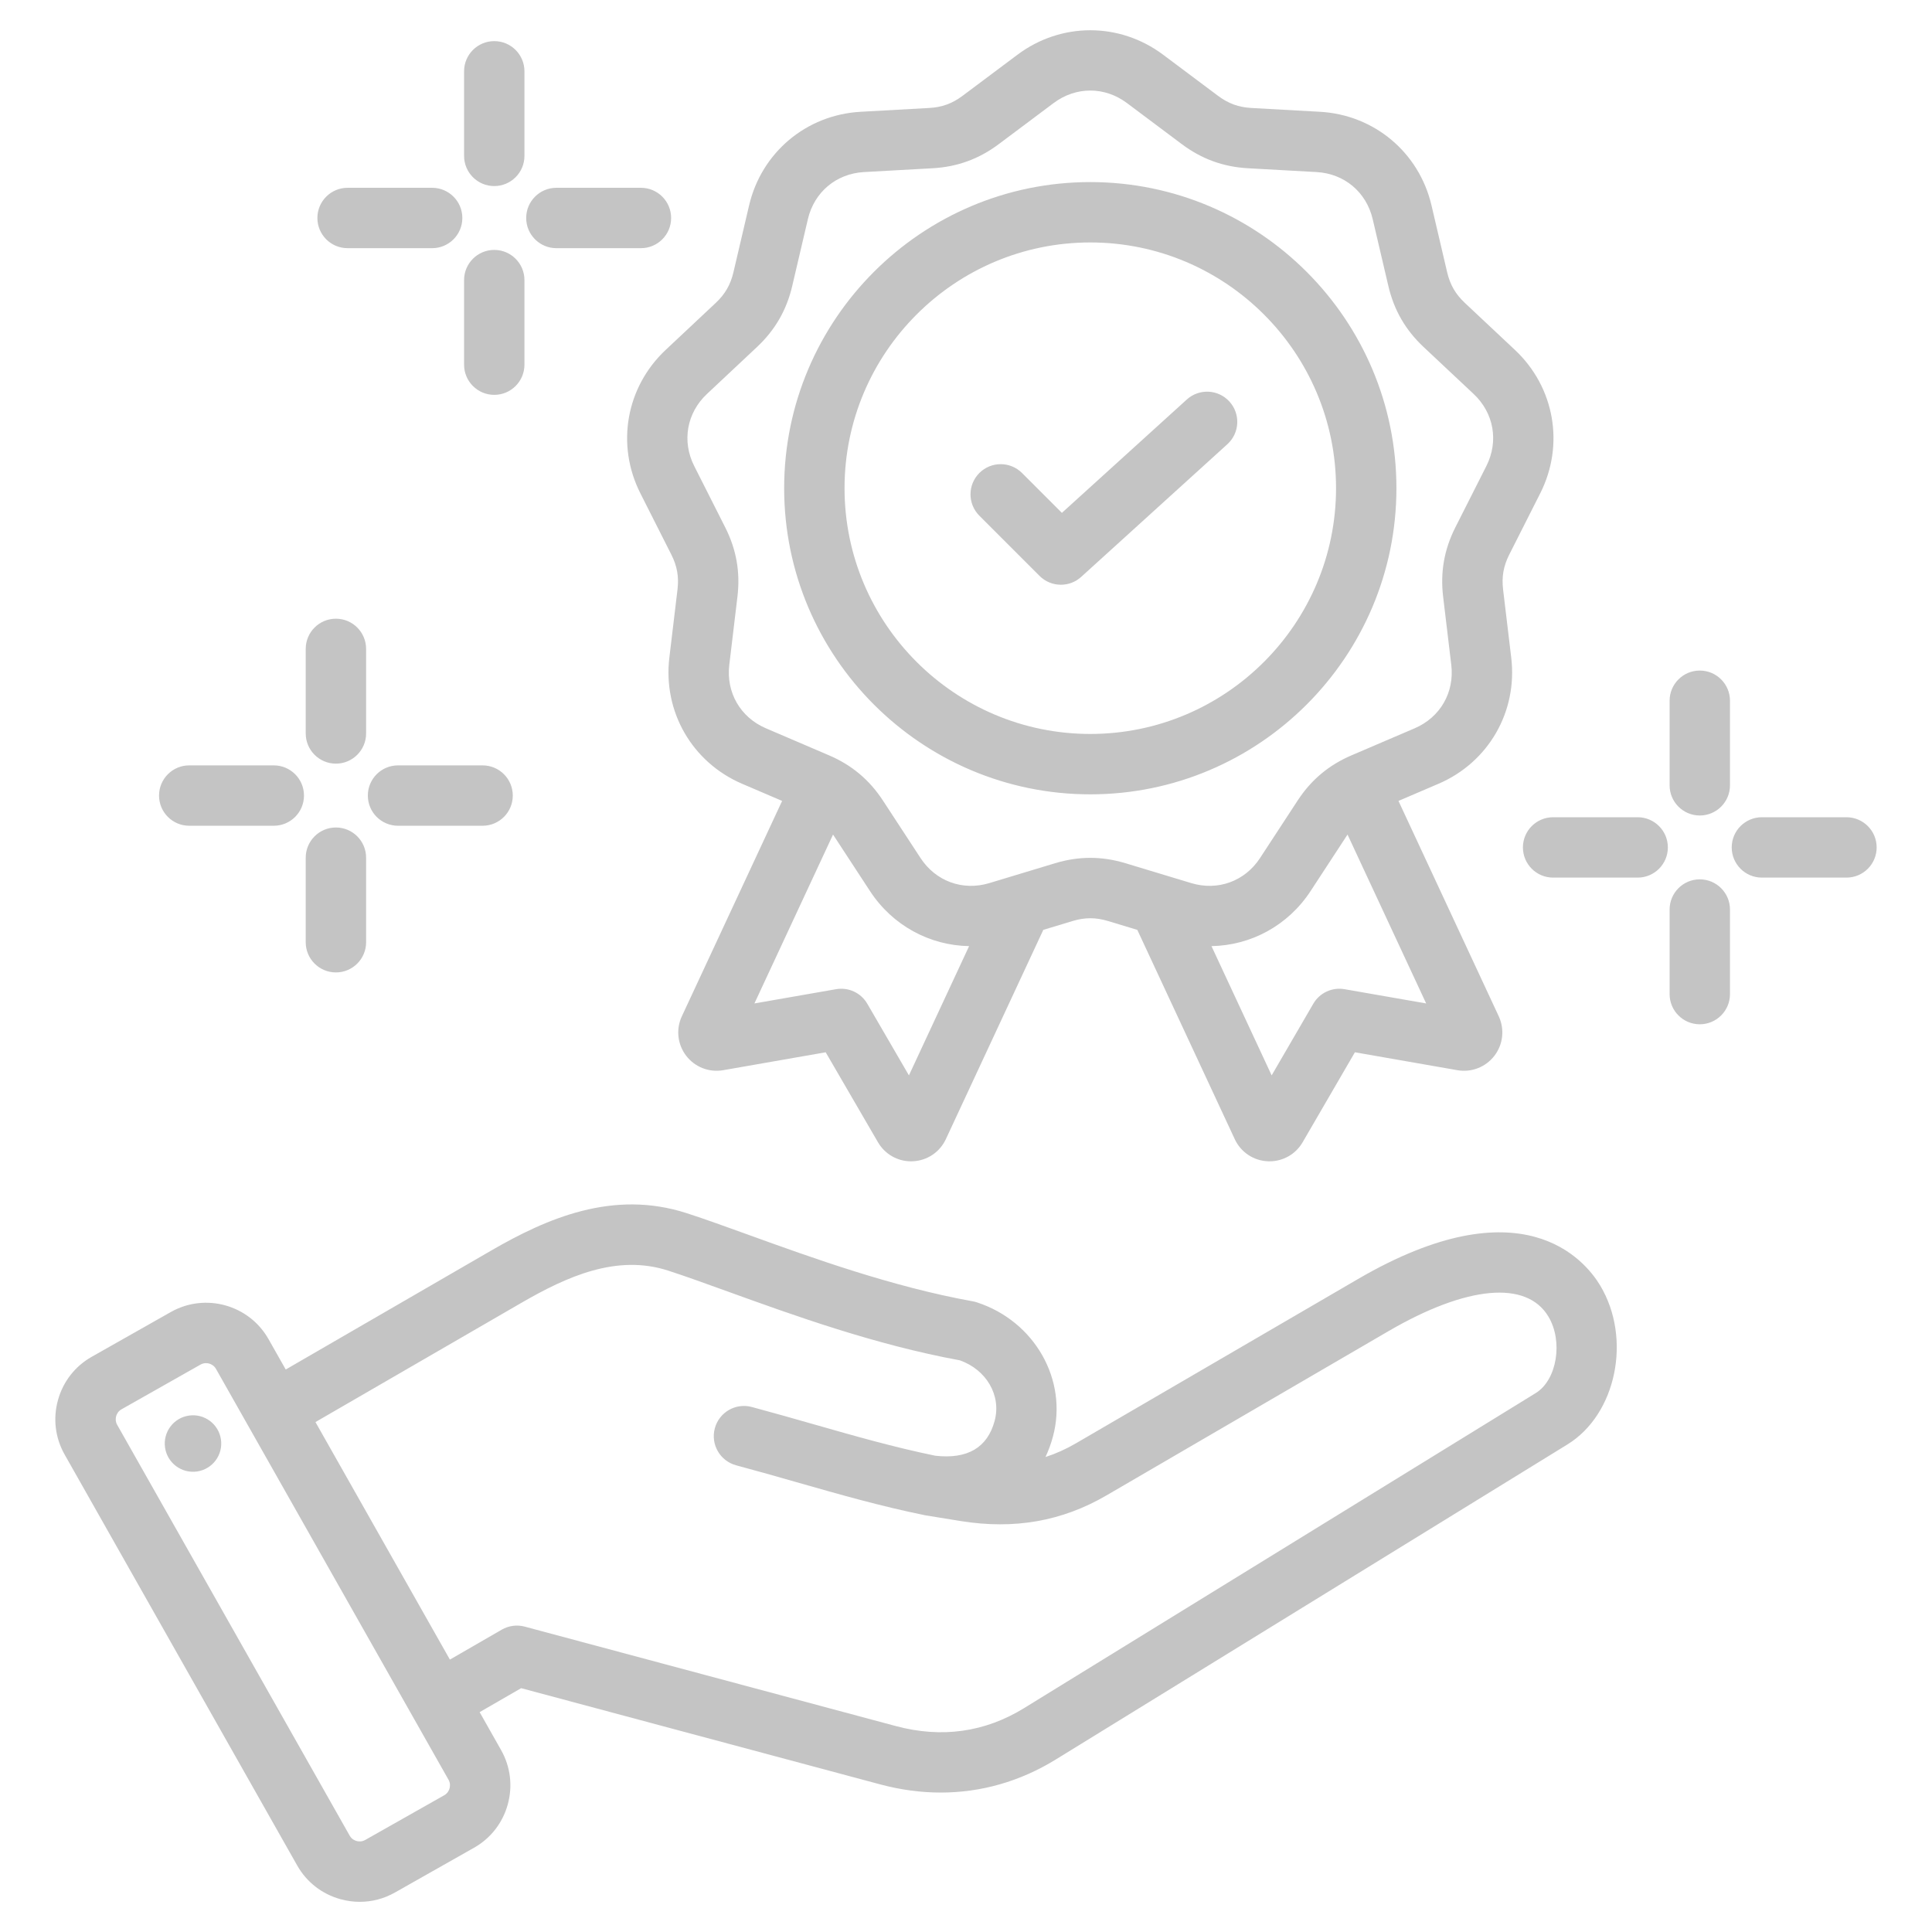 <svg width="150" height="150" viewBox="0 0 150 150" fill="none" xmlns="http://www.w3.org/2000/svg">
<path d="M105.43 99.306L83.54 112.056C82.764 112.508 81.978 112.863 81.171 113.123C81.406 112.625 81.601 112.092 81.753 111.525C82.927 107.142 80.329 102.568 75.838 101.112C75.737 101.08 75.635 101.054 75.531 101.035C69.273 99.906 63.081 97.668 58.106 95.869C56.369 95.241 54.729 94.648 53.331 94.195C47.576 92.328 42.412 94.618 38.118 97.103L22.184 106.329L20.848 103.969C19.337 101.298 15.934 100.354 13.261 101.866L7.119 105.342C5.828 106.073 4.898 107.265 4.501 108.701C4.103 110.136 4.286 111.637 5.017 112.929L23.074 144.834C23.804 146.125 24.997 147.055 26.432 147.452C26.928 147.59 27.433 147.658 27.933 147.658C28.881 147.658 29.815 147.414 30.66 146.936L36.801 143.46C38.093 142.73 39.023 141.537 39.421 140.101C39.818 138.666 39.635 137.165 38.904 135.874L37.239 132.93L40.462 131.069L68.338 138.539C69.921 138.963 71.495 139.174 73.044 139.173C76.176 139.173 79.203 138.311 81.97 136.607L121.696 112.146C125.494 109.808 126.707 103.927 124.24 99.809C123.046 97.816 118.163 91.89 105.43 99.306ZM34.903 138.85C34.867 138.982 34.764 139.227 34.493 139.381L28.351 142.857C28.079 143.01 27.817 142.972 27.685 142.935C27.552 142.898 27.307 142.796 27.153 142.525L9.096 110.62C8.943 110.348 8.981 110.085 9.018 109.953C9.054 109.82 9.157 109.576 9.428 109.422L15.569 105.946C15.721 105.86 15.869 105.834 15.993 105.834C16.093 105.834 16.178 105.851 16.237 105.867C16.369 105.904 16.614 106.006 16.767 106.277L16.768 106.278L34.825 138.182C34.979 138.454 34.94 138.717 34.903 138.85ZM119.238 108.155L79.513 132.616C76.46 134.495 73.109 134.964 69.552 134.011L40.738 126.29C40.138 126.129 39.498 126.214 38.959 126.524L34.93 128.851L24.492 110.409L40.467 101.16C44.038 99.092 47.892 97.359 51.884 98.653C53.209 99.083 54.74 99.636 56.512 100.277C61.609 102.12 67.94 104.409 74.526 105.616C76.595 106.354 77.751 108.348 77.225 110.311C76.666 112.397 75.112 113.308 72.609 113.021C69.409 112.361 66.361 111.492 63.136 110.57C61.597 110.131 60.005 109.677 58.368 109.238C57.118 108.903 55.833 109.645 55.498 110.895C55.163 112.145 55.905 113.43 57.155 113.766C58.755 114.194 60.328 114.643 61.849 115.078C65.198 116.034 68.361 116.938 71.774 117.635C71.789 117.639 71.804 117.64 71.82 117.642C71.836 117.645 71.851 117.65 71.867 117.653L74.59 118.095C78.757 118.762 82.456 118.111 85.899 116.107L107.789 103.357C113.876 99.811 118.523 99.386 120.218 102.218C121.374 104.148 120.88 107.144 119.238 108.155ZM17.154 111.758C17.33 112.957 16.5 114.07 15.302 114.245C14.104 114.42 12.99 113.591 12.815 112.393C12.64 111.195 13.469 110.081 14.668 109.906C15.866 109.731 16.979 110.56 17.154 111.758ZM49.718 38.301L52.124 43.063C52.572 43.948 52.719 44.781 52.601 45.766L51.968 51.063C51.467 55.257 53.739 59.191 57.621 60.854L60.724 62.183L52.939 78.903C52.469 79.91 52.598 81.085 53.274 81.968C53.95 82.852 55.053 83.28 56.148 83.09L64.106 81.699L68.166 88.685C68.702 89.607 69.677 90.165 70.733 90.165C70.779 90.165 70.825 90.163 70.872 90.161C71.983 90.111 72.965 89.454 73.435 88.445L81.001 72.195L83.278 71.507C84.227 71.22 85.074 71.22 86.023 71.507L88.301 72.195L95.867 88.446C96.337 89.454 97.318 90.111 98.426 90.161C98.473 90.163 98.519 90.164 98.566 90.164C99.624 90.164 100.599 89.607 101.136 88.684L105.194 81.699L113.153 83.09C114.248 83.28 115.349 82.852 116.028 81.966C116.702 81.084 116.83 79.911 116.362 78.903L108.577 62.183L111.68 60.854C115.562 59.191 117.834 55.257 117.332 51.063L116.699 45.766C116.582 44.782 116.729 43.948 117.176 43.063L119.583 38.301C121.488 34.532 120.699 30.059 117.62 27.168L113.73 23.517C113.007 22.839 112.584 22.106 112.357 21.14L111.141 15.945C110.177 11.834 106.697 8.914 102.48 8.679L97.154 8.383C96.163 8.328 95.368 8.038 94.573 7.444L90.303 4.247C86.922 1.716 82.379 1.716 78.998 4.247L74.727 7.444C73.933 8.038 73.137 8.328 72.147 8.383L66.821 8.679C62.604 8.914 59.123 11.834 58.16 15.946L56.943 21.14C56.717 22.105 56.294 22.839 55.571 23.517L51.681 27.168C48.602 30.059 47.813 34.532 49.718 38.301ZM70.569 83.493L67.338 77.932C66.845 77.083 65.876 76.632 64.908 76.801L58.573 77.907L64.677 64.795L67.547 69.184C69.302 71.867 72.185 73.405 75.241 73.457L70.569 83.493ZM104.392 76.801C103.424 76.632 102.456 77.083 101.962 77.932L98.731 83.492L94.059 73.457C97.114 73.404 99.998 71.866 101.753 69.183L104.622 64.795L110.727 77.907L104.392 76.801ZM54.889 30.586L58.779 26.936C60.177 25.623 61.07 24.077 61.507 22.209L62.724 17.015C63.216 14.914 64.926 13.479 67.081 13.359L72.407 13.063C74.322 12.957 76 12.346 77.536 11.196L81.806 7.999C83.534 6.707 85.767 6.707 87.493 7.999L91.764 11.197C93.3 12.346 94.978 12.957 96.893 13.063L102.219 13.359C104.374 13.479 106.084 14.914 106.576 17.015L107.793 22.209C108.23 24.077 109.123 25.623 110.522 26.936L114.411 30.586C115.985 32.063 116.372 34.261 115.399 36.187L112.992 40.948C112.127 42.66 111.817 44.418 112.044 46.322L112.677 51.62C112.934 53.762 111.817 55.695 109.834 56.545L104.93 58.645C103.167 59.4 101.799 60.547 100.749 62.153L97.829 66.618C96.649 68.424 94.552 69.187 92.485 68.563L87.378 67.019C86.46 66.742 85.555 66.603 84.65 66.603C83.744 66.603 82.839 66.742 81.921 67.019L76.815 68.563C74.749 69.188 72.651 68.423 71.47 66.618L68.55 62.153C67.5 60.548 66.133 59.4 64.369 58.645L59.466 56.545C57.482 55.695 56.366 53.762 56.622 51.62L57.255 46.322C57.483 44.418 57.173 42.66 56.307 40.948L53.901 36.187C52.928 34.261 53.315 32.063 54.889 30.586ZM84.65 61.672C97.755 61.672 108.418 51.01 108.418 37.904C108.418 24.799 97.755 14.137 84.65 14.137C71.545 14.137 60.882 24.799 60.882 37.904C60.882 51.01 71.545 61.672 84.65 61.672ZM84.65 18.824C95.171 18.824 103.73 27.383 103.73 37.904C103.73 48.425 95.171 56.984 84.65 56.984C74.129 56.984 65.57 48.425 65.57 37.904C65.57 27.383 74.129 18.824 84.65 18.824ZM76.036 40.038C75.121 39.123 75.121 37.639 76.036 36.724C76.951 35.809 78.435 35.809 79.351 36.724L82.445 39.819L92.143 31.018C93.102 30.148 94.584 30.22 95.454 31.178C96.324 32.137 96.252 33.619 95.293 34.489L83.942 44.791C83.494 45.197 82.93 45.399 82.367 45.399C81.766 45.399 81.166 45.169 80.71 44.713L76.036 40.038ZM145.703 65.793C145.703 67.088 144.654 68.137 143.359 68.137H136.794C135.499 68.137 134.45 67.088 134.45 65.793C134.45 64.499 135.499 63.45 136.794 63.45H143.359C144.654 63.45 145.703 64.499 145.703 65.793ZM129.492 65.793C129.492 67.088 128.443 68.137 127.149 68.137H120.583C119.289 68.137 118.239 67.088 118.239 65.793C118.239 64.499 119.289 63.45 120.583 63.45H127.149C128.443 63.45 129.492 64.499 129.492 65.793ZM134.315 70.616V77.182C134.315 78.476 133.266 79.525 131.971 79.525C130.677 79.525 129.628 78.476 129.628 77.182V70.616C129.628 69.322 130.677 68.272 131.971 68.272C133.266 68.272 134.315 69.322 134.315 70.616ZM134.315 54.405V60.971C134.315 62.266 133.266 63.315 131.971 63.315C130.677 63.315 129.628 62.266 129.628 60.971V54.405C129.628 53.111 130.677 52.062 131.971 52.062C133.266 52.062 134.315 53.111 134.315 54.405ZM23.736 56.945V50.38C23.736 49.085 24.786 48.036 26.08 48.036C27.374 48.036 28.424 49.085 28.424 50.38V56.945C28.424 58.239 27.374 59.289 26.08 59.289C24.786 59.289 23.736 58.239 23.736 56.945ZM12.348 61.767C12.348 60.473 13.397 59.424 14.692 59.424H21.257C22.552 59.424 23.601 60.473 23.601 61.767C23.601 63.062 22.552 64.111 21.257 64.111H14.692C13.397 64.111 12.348 63.062 12.348 61.767ZM23.736 73.156V66.59C23.736 65.296 24.786 64.246 26.08 64.246C27.374 64.246 28.424 65.296 28.424 66.59V73.156C28.424 74.45 27.374 75.499 26.08 75.499C24.786 75.499 23.736 74.45 23.736 73.156ZM37.468 59.424C38.763 59.424 39.812 60.473 39.812 61.767C39.812 63.062 38.763 64.111 37.468 64.111H30.902C29.608 64.111 28.559 63.062 28.559 61.767C28.559 60.473 29.608 59.424 30.902 59.424H37.468ZM24.642 16.925C24.642 15.63 25.692 14.581 26.986 14.581H33.552C34.846 14.581 35.896 15.63 35.896 16.925C35.896 18.219 34.846 19.268 33.552 19.268H26.986C25.692 19.268 24.642 18.219 24.642 16.925ZM36.031 28.313V21.747C36.031 20.453 37.08 19.403 38.374 19.403C39.669 19.403 40.718 20.453 40.718 21.747V28.313C40.718 29.607 39.669 30.657 38.374 30.657C37.08 30.657 36.031 29.607 36.031 28.313ZM40.853 16.925C40.853 15.63 41.903 14.581 43.197 14.581H49.763C51.057 14.581 52.106 15.63 52.106 16.925C52.106 18.219 51.057 19.268 49.763 19.268H43.197C41.903 19.268 40.853 18.219 40.853 16.925ZM36.031 12.102V5.537C36.031 4.242 37.08 3.193 38.374 3.193C39.669 3.193 40.718 4.242 40.718 5.537V12.102C40.718 13.397 39.669 14.446 38.374 14.446C37.08 14.446 36.031 13.397 36.031 12.102Z" fill="#C4C4C4"/>
</svg>
